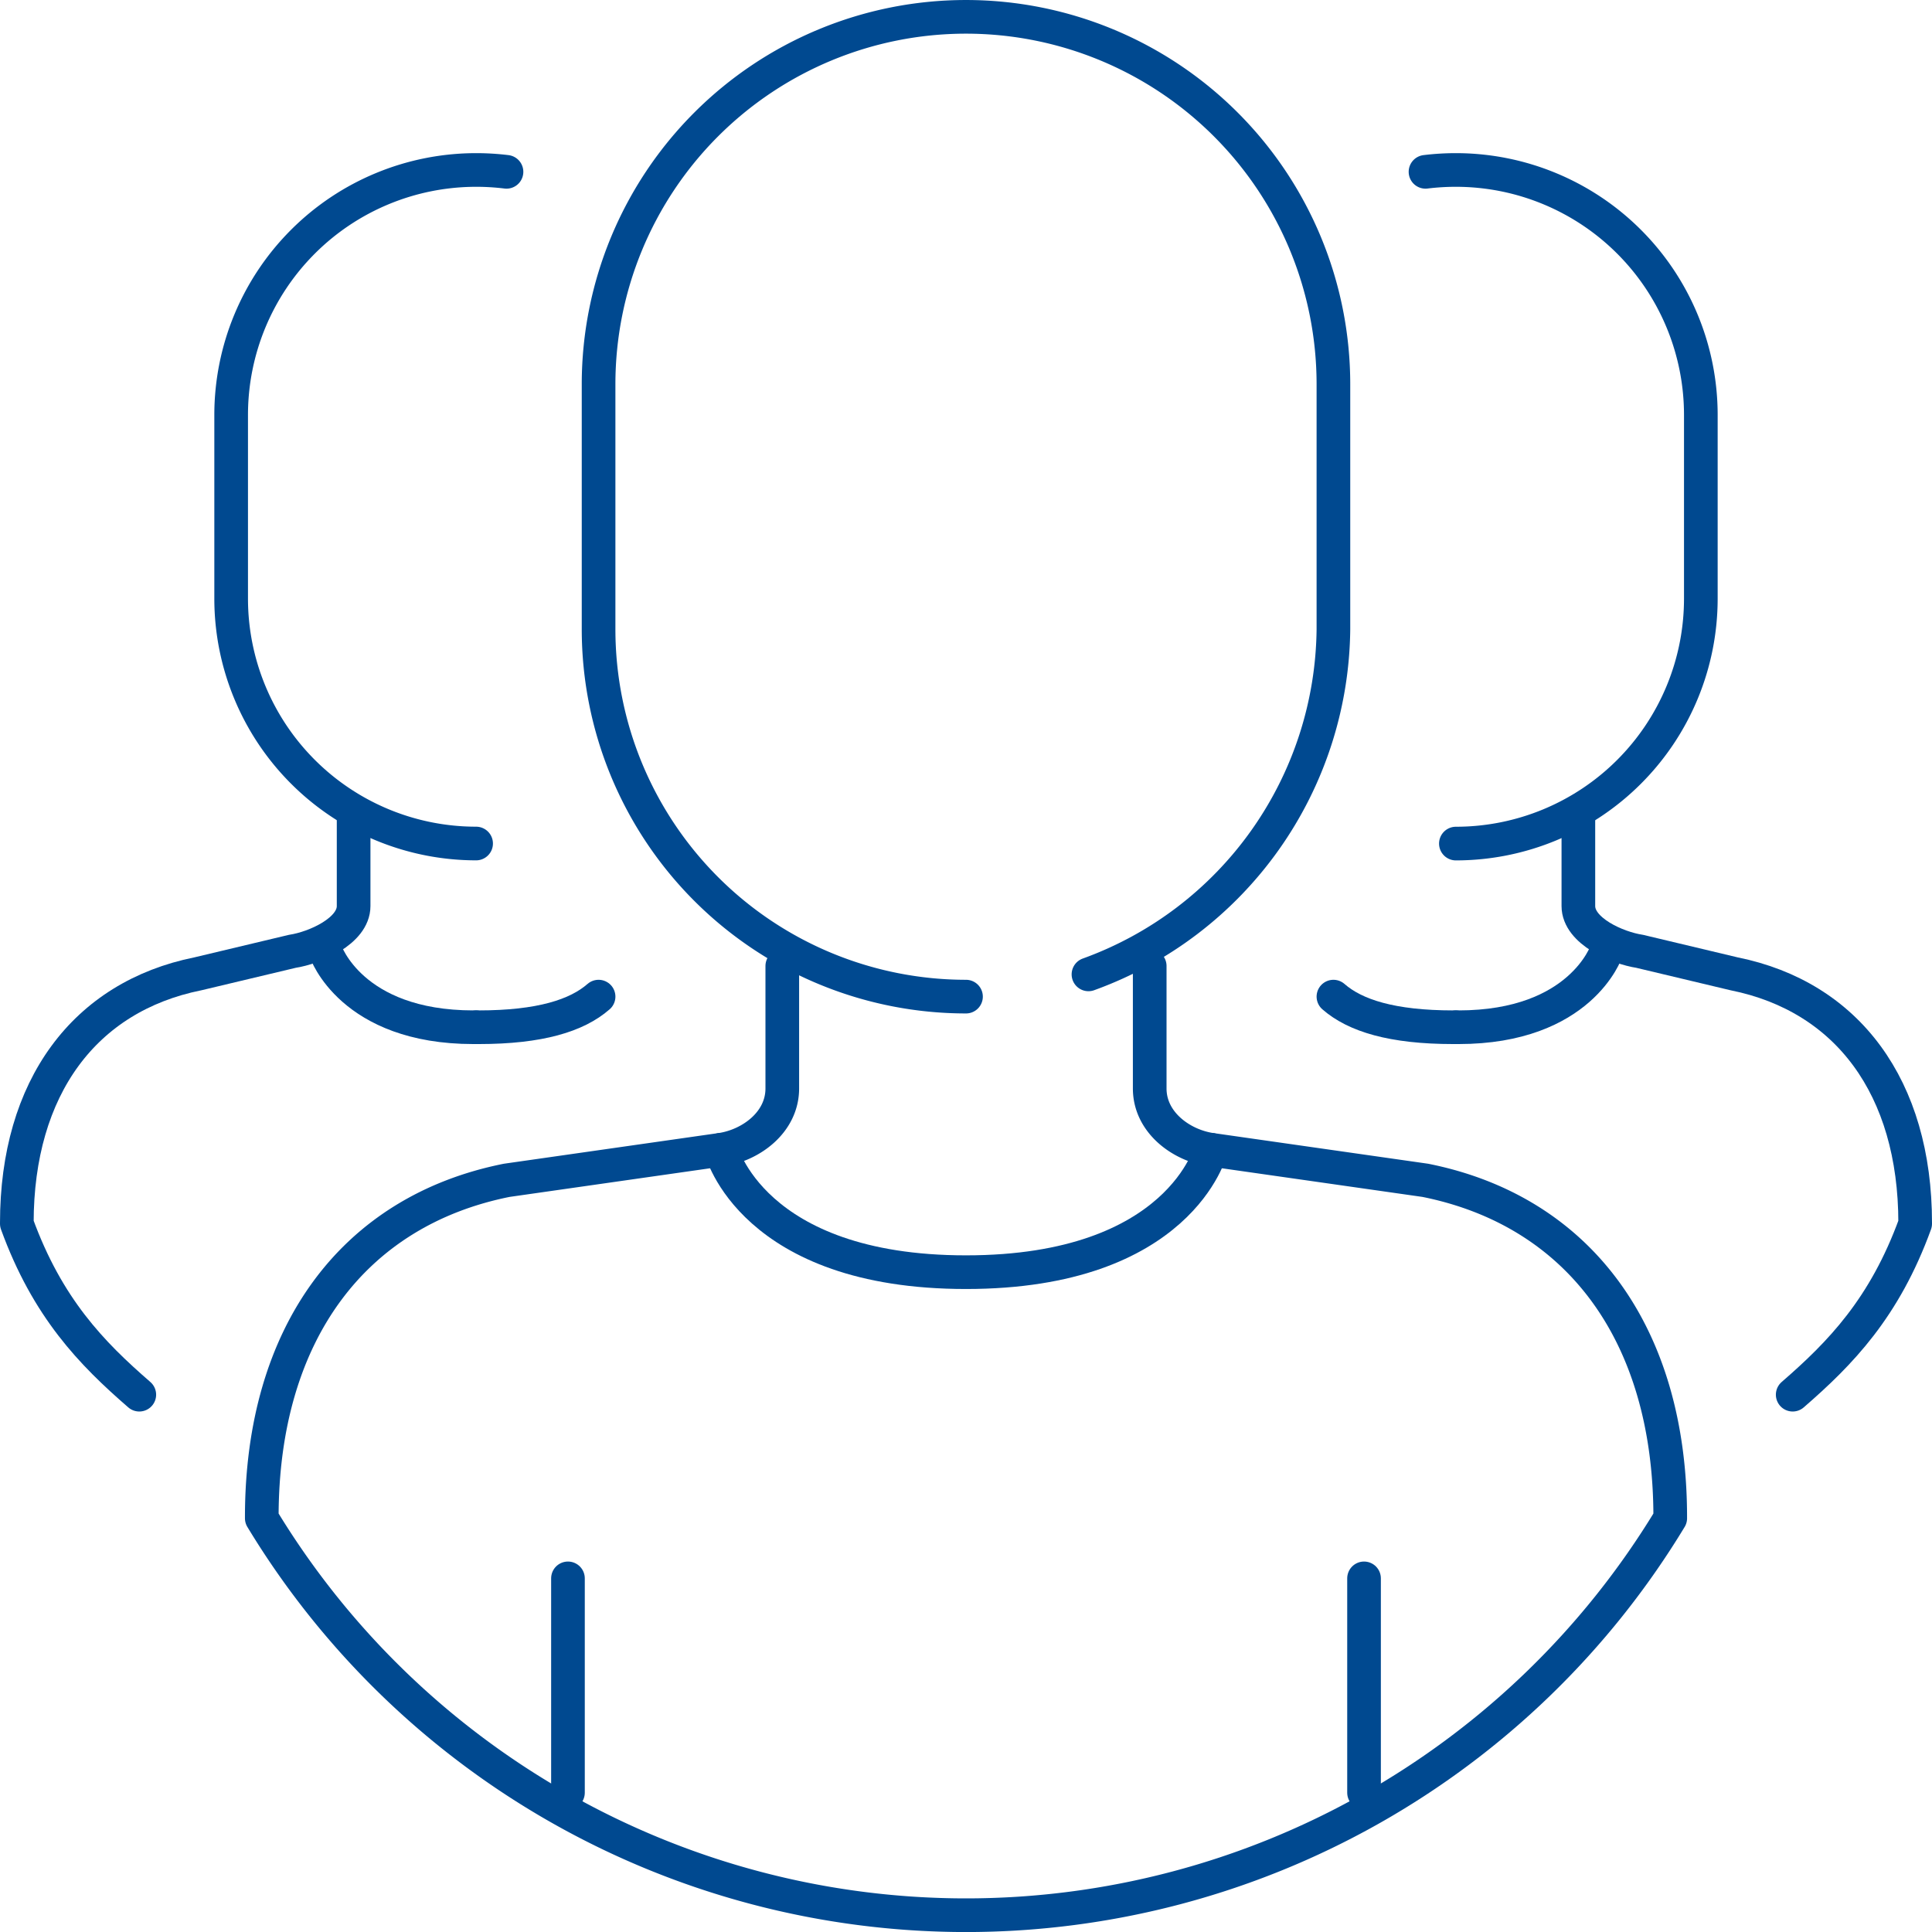 <svg xmlns="http://www.w3.org/2000/svg" width="172.225" height="172.225" viewBox="0 0 172.225 172.225">
  <g id="inne_konta" transform="translate(1.5 1.5)">
    <path id="Path_1589" data-name="Path 1589" d="M316,1669.23s2.729,10.917,21.835,10.917,21.835-10.917,21.835-10.917" transform="translate(-253.223 -1568.241)" fill="none" stroke="#004990" stroke-linecap="round" stroke-linejoin="round" stroke-width="3"/>
    <path id="Path_1590" data-name="Path 1590" d="M332.753,1608.572A32.755,32.755,0,0,1,300,1575.819v-21.835a32.753,32.753,0,1,1,65.506,0v21.835a33.066,33.066,0,0,1-21.835,30.77" transform="translate(-248.141 -1521.23)" fill="none" stroke="#004990" stroke-linecap="round" stroke-linejoin="round" stroke-width="3"/>
    <path id="Path_1591" data-name="Path 1591" d="M296,1725.23v19.106" transform="translate(-246.87 -1586.029)" fill="none" stroke="#004990" stroke-linecap="round" stroke-linejoin="round" stroke-width="3"/>
    <path id="Path_1592" data-name="Path 1592" d="M400,1725.23v19.106" transform="translate(-279.905 -1586.029)" fill="none" stroke="#004990" stroke-linecap="round" stroke-linejoin="round" stroke-width="3"/>
    <path id="Path_1593" data-name="Path 1593" d="M335.154,1645.23v10.918c0,3.015,2.788,5.062,5.459,5.459l19.106,2.729c13.647,2.729,21.836,13.647,21.836,30.024v.1a73.378,73.378,0,0,1-125.554,0v-.1c0-16.377,8.188-27.294,21.835-30.024l19.106-2.729c2.671-.4,5.459-2.444,5.459-5.459V1645.23" transform="translate(-234.165 -1560.618)" fill="none" stroke="#004990" stroke-linecap="round" stroke-linejoin="round" stroke-width="3"/>
    <path id="Path_1594" data-name="Path 1594" d="M277.755,1650.078h-.232c-10.918,0-13.183-6.77-13.183-6.77" transform="translate(-236.814 -1560.007)" fill="none" stroke="#004990" stroke-linecap="round" stroke-linejoin="round" stroke-width="3"/>
    <path id="Path_1595" data-name="Path 1595" d="M276.544,1541.4a22.21,22.21,0,0,0-2.708-.165A21.841,21.841,0,0,0,252,1563.071v16.368a21.841,21.841,0,0,0,21.835,21.838" transform="translate(-232.894 -1527.583)" fill="none" stroke="#004990" stroke-linecap="round" stroke-linejoin="round" stroke-width="3"/>
    <path id="Path_1596" data-name="Path 1596" d="M234.918,1677.2c-4.267-3.7-8.188-7.735-10.918-15.241v-.066c0-12.1,6.05-20.175,16.136-22.209l8.428-2.008c1.98-.3,5.459-1.8,5.459-4.033v-8.071" transform="translate(-224 -1554.373)" fill="none" stroke="#004990" stroke-linecap="round" stroke-linejoin="round" stroke-width="3"/>
    <path id="Path_1597" data-name="Path 1597" d="M284,1651.959h.232c5.456,0,8.753-1.037,10.686-2.729" transform="translate(-243.058 -1561.888)" fill="none" stroke="#004990" stroke-linecap="round" stroke-linejoin="round" stroke-width="3"/>
    <path id="Path_1598" data-name="Path 1598" d="M412,1650.078h.232c10.918,0,13.183-6.77,13.183-6.77" transform="translate(-283.717 -1560.007)" fill="none" stroke="#004990" stroke-linecap="round" stroke-linejoin="round" stroke-width="3"/>
    <path id="Path_1599" data-name="Path 1599" d="M408.031,1541.4a22.209,22.209,0,0,1,2.708-.165,21.841,21.841,0,0,1,21.835,21.841v16.368a21.841,21.841,0,0,1-21.835,21.838" transform="translate(-282.456 -1527.583)" fill="none" stroke="#004990" stroke-linecap="round" stroke-linejoin="round" stroke-width="3"/>
    <path id="Path_1600" data-name="Path 1600" d="M447.106,1677.2c4.267-3.7,8.188-7.735,10.918-15.241v-.066c0-12.1-6.05-20.175-16.136-22.209l-8.429-2.008c-1.98-.3-5.459-1.8-5.459-4.033v-8.071" transform="translate(-288.799 -1554.373)" fill="none" stroke="#004990" stroke-linecap="round" stroke-linejoin="round" stroke-width="3"/>
    <path id="Path_1601" data-name="Path 1601" d="M406.918,1651.959h-.232c-5.456,0-8.753-1.037-10.686-2.729" transform="translate(-278.634 -1561.888)" fill="none" stroke="#004990" stroke-linecap="round" stroke-linejoin="round" stroke-width="3"/>
  </g>
</svg>
